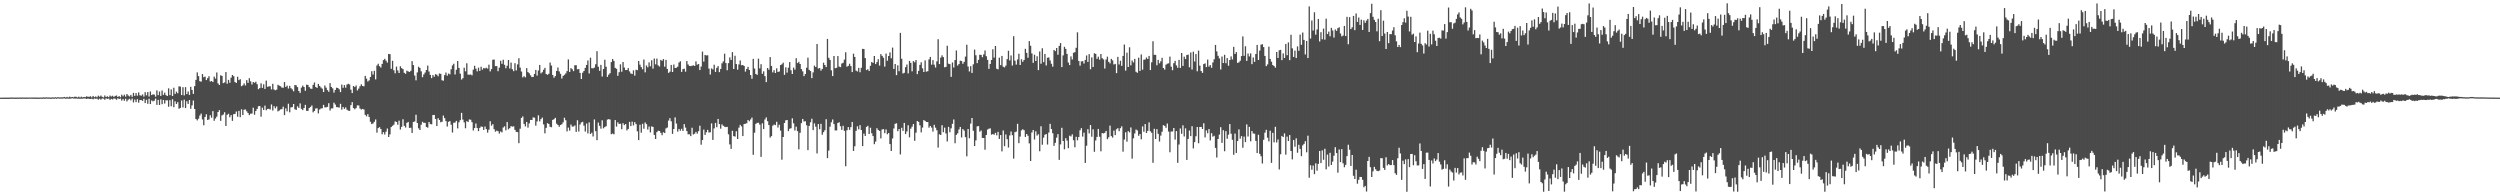 <?xml version="1.0" encoding="UTF-8"?>
<svg xmlns="http://www.w3.org/2000/svg" width="1920" height="150">
  <path d="M0 74.995h1v1.000H0zM1 74.995h1v1.000H1zM2 74.979h1v1.000H2zM3 74.977h1v1.000H3zM4 74.979h1v1.000H4zM5 74.959h1v1.000H5zM6 74.977h1v1.000H6zM7 74.970h1v1.000H7zM8 74.854h1v1.000H8zM9 74.865h1v1.000H9zM10 74.954h1v1.000H10zM11 74.906h1v1.000H11zM12 74.959h1v1.000H12zM13 74.831h1v1.000H13zM14 74.934h1v1.000H14zM15 74.872h1v1.000H15zM16 74.918h1v1.000H16zM17 74.844h1v1.000H17zM18 74.895h1v1.000H18zM19 74.913h1v1.000H19zM20 74.874h1v1.000H20zM21 74.934h1v1.000H21zM22 74.831h1v1.000H22zM23 74.886h1v1.000H23zM24 74.831h1v1.000H24zM25 74.931h1v1.000H25zM26 74.870h1v1.000H26zM27 74.920h1v1.000H27zM28 74.922h1v1.000H28zM29 74.924h1v1.000H29zM30 74.934h1v1.000H30zM31 74.835h1v1.000H31zM32 74.906h1v1.000H32zM33 74.776h1v1.000H33zM34 74.906h1v1.000H34zM35 74.721h1v1.000H35zM36 74.842h1v1.000H36zM37 74.808h1v1.000H37zM38 74.888h1v1.000H38zM39 74.920h1v1.000H39zM40 74.744h1v1.000H40zM41 74.918h1v1.000H41zM42 74.641h1v1.000H42zM43 74.920h1v1.000H43zM44 74.540h1v1.000H44zM45 74.837h1v1.000H45zM46 74.734h1v1.000H46zM47 74.776h1v1.000H47zM48 74.682h1v1.000H48zM49 74.458h1v1.108H49zM50 74.876h1v1.000H50zM51 74.382h1v1.268H51zM52 74.847h1v1.000H52zM53 74.254h1v1.501H53zM54 74.725h1v1.000H54zM55 74.460h1v1.007H55zM56 74.696h1v1.000H56zM57 74.238h1v1.504H57zM58 74.357h1v1.291H58zM59 74.796h1v1.000H59zM60 74.249h1v1.527H60zM61 74.872h1v1.000H61zM62 74.242h1v1.550H62zM63 74.769h1v1.000H63zM64 74.432h1v1.176H64zM65 74.604h1v1.000H65zM66 73.997h1v2.021H66zM67 74.290h1v1.389H67zM68 74.345h1v1.559H68zM69 73.929h1v2.067H69zM70 74.819h1v1.000H70zM71 73.686h1v2.609H71zM72 74.597h1v1.000H72zM73 74.064h1v1.826H73zM74 74.712h1v1.000H74zM75 73.471h1v3.056H75zM76 74.220h1v1.545H76zM77 73.343h1v3.211H77zM78 74.364h1v1.245H78zM79 74.792h1v1.000H79zM80 73.329h1v3.284H80zM81 74.515h1v1.000H81zM82 73.927h1v2.058H82zM83 74.654h1v1.000H83zM84 73.352h1v3.328H84zM85 74.084h1v1.840H85zM86 73.533h1v2.879H86zM87 74.464h1v1.096H87zM88 73.684h1v2.151H88zM89 73.318h1v3.342H89zM90 74.490h1v1.000H90zM91 73.785h1v2.298H91zM92 74.670h1v1.000H92zM93 72.723h1v4.548H93zM94 73.917h1v2.161H94zM95 72.709h1v4.674H95zM96 74.181h1v1.664H96zM97 72.173h1v5.711H97zM98 73.350h1v3.195H98zM99 74.082h1v1.749H99zM100 72.876h1v4.223H100zM101 74.350h1v1.298H101zM102 71.340h1v7.377H102zM103 73.608h1v2.905H103zM104 71.489h1v6.951H104zM105 73.450h1v2.724H105zM106 70.942h1v7.928H106zM107 73.162h1v3.674H107zM108 73.531h1v3.307H108zM109 72.517h1v5.008H109zM110 74.194h1v1.682H110zM111 70.821h1v8.313H111zM112 73.201h1v3.458H112zM113 70.699h1v9.006H113zM114 74.126h1v1.719H114zM115 70.255h1v9.645H115zM116 73.027h1v4.140H116zM117 72.434h1v5.365H117zM118 72.649h1v4.644H118zM119 74.254h1v1.481H119zM120 69.422h1v11.128H120zM121 73.064h1v3.612H121zM122 70.278h1v10.345H122zM123 73.686h1v2.582H123zM124 69.507h1v10.531H124zM125 72.849h1v3.875H125zM126 71.162h1v8.366H126zM127 73.087h1v3.976H127zM128 73.748h1v3.291H128zM129 67.820h1v14.133H129zM130 73.050h1v3.914H130zM131 68.642h1v12.946H131zM132 73.727h1v2.520H132zM133 67.383h1v14.930H133zM134 72.139h1v5.665H134zM135 70.399h1v9.460H135zM136 71.642h1v6.866H136zM137 66.286h1v17.230H137zM138 66.527h1v16.328H138zM139 73.009h1v4.200H139zM140 66.982h1v15.527H140zM141 73.270h1v3.264H141zM142 66.900h1v16.116H142zM143 72.231h1v5.527H143zM144 70.246h1v9.556H144zM145 72.890h1v3.930H145zM146 66.648h1v16.926H146zM147 69.083h1v11.851H147zM148 72.066h1v5.120H148zM149 66.126h1v17.571H149zM150 61.338h1v30.070H150zM151 55.584h1v36.905H151zM152 58.452h1v32.703H152zM153 62.375h1v26.342H153zM154 62.720h1v24.513H154zM155 56.861h1v34.904H155zM156 59.290h1v36.909H156zM157 58.825h1v30.963H157zM158 61.489h1v26.276H158zM159 60.068h1v32.114H159zM160 58.504h1v33.170H160zM161 62.597h1v25.912H161zM162 62.187h1v28.235H162zM163 63.020h1v22.348H163zM164 58.839h1v33.961H164zM165 60.358h1v30.652H165zM166 55.678h1v33.929H166zM167 64.062h1v21.977H167zM168 65.286h1v19.283H168zM169 57.816h1v35.007H169zM170 58.296h1v30.334H170zM171 63.865h1v24.120H171zM172 63.320h1v22.916H172zM173 55.348h1v41.409H173zM174 64.327h1v23.859H174zM175 61.345h1v26.001H175zM176 63.535h1v26.500H176zM177 59.653h1v28.759H177zM178 57.580h1v35.257H178zM179 58.504h1v29.205H179zM180 63.034h1v24.463H180zM181 63.668h1v22.007H181zM182 58.912h1v30.753H182zM183 61.537h1v23.589H183zM184 60.846h1v29.141H184zM185 66.188h1v17.796H185zM186 65.547h1v22.829H186zM187 64.041h1v20.256H187zM188 65.639h1v18.430H188zM189 61.553h1v23.948H189zM190 63.659h1v23.193H190zM191 60.072h1v28.326H191zM192 62.453h1v24.900H192zM193 64.883h1v22.318H193zM194 62.979h1v19.741H194zM195 63.615h1v24.502H195zM196 62.787h1v22.442H196zM197 64.641h1v19.027H197zM198 68.488h1v13.115H198zM199 67.644h1v13.788H199zM200 63.977h1v25.648H200zM201 67.484h1v15.202H201zM202 64.744h1v19.720H202zM203 68.310h1v12.785H203zM204 61.906h1v22.758H204zM205 66.676h1v16.990H205zM206 66.373h1v17.164H206zM207 66.273h1v17.841H207zM208 68.649h1v11.572H208zM209 64.343h1v20.531H209zM210 68.745h1v12.801H210zM211 69.333h1v13.891H211zM212 68.820h1v12.948H212zM213 65.119h1v20.425H213zM214 65.804h1v19.073H214zM215 66.268h1v17.727H215zM216 67.262h1v16.544H216zM217 67.367h1v14.541H217zM218 63.043h1v25.372H218zM219 66.747h1v16.500H219zM220 65.733h1v19.791H220zM221 68.010h1v11.675H221zM222 65.929h1v20.357H222zM223 67.738h1v14.733H223zM224 68.699h1v13.557H224zM225 70.141h1v9.707H225zM226 65.275h1v18.652H226zM227 65.559h1v18.885H227zM228 66.916h1v14.740H228zM229 69.896h1v12.950H229zM230 71.393h1v8.018H230zM231 67.264h1v16.324H231zM232 65.728h1v18.837H232zM233 66.838h1v16.166H233zM234 69.731h1v10.794H234zM235 65.030h1v20.043H235zM236 65.247h1v19.954H236zM237 66.893h1v16.081H237zM238 68.042h1v14.099H238zM239 68.266h1v12.717H239zM240 65.195h1v21.055H240zM241 63.329h1v21.925H241zM242 66.772h1v16.507H242zM243 67.541h1v15.644H243zM244 64.444h1v22.630H244zM245 66.007h1v18.107H245zM246 67.177h1v16.198H246zM247 68.099h1v15.058H247zM248 70.658h1v9.863H248zM249 65.634h1v16.871H249zM250 67.332h1v15.081H250zM251 69.221h1v12.813H251zM252 70.491h1v8.752H252zM253 63.853h1v21.039H253zM254 66.742h1v16.571H254zM255 67.836h1v15.365H255zM256 71.130h1v7.713H256zM257 69.074h1v11.211H257zM258 67.307h1v14.928H258zM259 67.577h1v14.795H259zM260 68.566h1v14.056H260zM261 70.759h1v8.958H261zM262 64.929h1v19.308H262zM263 67.431h1v14.735H263zM264 65.353h1v18.295H264zM265 67.330h1v15.175H265zM266 64.899h1v19.382H266zM267 64.302h1v20.709H267zM268 64.865h1v20.256H268zM269 68.855h1v11.865H269zM270 71.452h1v6.983H270zM271 66.028h1v16.974H271zM272 66.891h1v17.095H272zM273 65.634h1v17.363H273zM274 69.452h1v11.483H274zM275 68.026h1v12.948H275zM276 66.261h1v17.077H276zM277 64.780h1v19.370H277zM278 66.012h1v17.633H278zM279 66.323h1v17.802H279zM280 58.273h1v29.954H280zM281 60.363h1v28.983H281zM282 62.547h1v25.088H282zM283 61.723h1v28.100H283zM284 59.111h1v34.380H284zM285 54.675h1v40.599H285zM286 57.225h1v37.598H286zM287 54.385h1v39.143H287zM288 60.972h1v30.796H288zM289 50.290h1v51.604H289zM290 48.937h1v49.416H290zM291 50.819h1v46.813H291zM292 51.892h1v47.168H292zM293 49.109h1v54.016H293zM294 46.179h1v55.318H294zM295 45.142h1v58.182H295zM296 46.598h1v54.531H296zM297 48.074h1v50.654H297zM298 41.428h1v63.780H298zM299 41.631h1v61.597H299zM300 52.840h1v44.730H300zM301 46.690h1v49.901H301zM302 53.963h1v41.776H302zM303 56.319h1v36.916H303zM304 51.164h1v42.540H304zM305 54.112h1v41.698H305zM306 56.046h1v36.644H306zM307 50.869h1v48.619H307zM308 52.341h1v45.117H308zM309 53.114h1v38.486H309zM310 55.895h1v40.757H310zM311 56.703h1v41.263H311zM312 54.270h1v40.089H312zM313 54.824h1v38.839H313zM314 55.289h1v42.945H314zM315 54.357h1v43.744H315zM316 46.941h1v55.147H316zM317 49.967h1v43.671H317zM318 58.022h1v35.246H318zM319 61.720h1v26.376H319zM320 55.614h1v38.862H320zM321 51.251h1v47.301H321zM322 52.155h1v47.672H322zM323 54.803h1v41.000H323zM324 59.264h1v34.266H324zM325 57.179h1v37.193H325zM326 55.714h1v38.610H326zM327 53.739h1v43.797H327zM328 50.388h1v47.665H328zM329 54.911h1v38.782H329zM330 57.516h1v37.763H330zM331 59.997h1v35.493H331zM332 57.669h1v30.702H332zM333 58.939h1v29.317H333zM334 56.927h1v34.401H334zM335 57.399h1v39.443H335zM336 58.573h1v32.183H336zM337 56.415h1v35.767H337zM338 56.728h1v37.152H338zM339 61.626h1v31.876H339zM340 61.947h1v26.793H340zM341 57.687h1v33.053H341zM342 55.680h1v37.354H342zM343 58.134h1v39.034H343zM344 56.497h1v37.095H344zM345 57.111h1v35.863H345zM346 53.183h1v42.593H346zM347 50.208h1v51.579H347zM348 48.940h1v45.376H348zM349 57.170h1v36.948H349zM350 53.535h1v39.294H350zM351 46.838h1v51.785H351zM352 52.164h1v41.769H352zM353 56.575h1v35.708H353zM354 61.102h1v25.566H354zM355 60.068h1v31.799H355zM356 51.970h1v42.050H356zM357 54.767h1v43.751H357zM358 48.573h1v44.458H358zM359 57.307h1v36.424H359zM360 57.385h1v34.376H360zM361 57.166h1v34.785H361zM362 57.880h1v35.950H362zM363 53.490h1v46.694H363zM364 50.519h1v47.829H364zM365 52.760h1v42.133H365zM366 54.813h1v43.552H366zM367 51.979h1v48.720H367zM368 54.483h1v43.794H368zM369 51.265h1v45.854H369zM370 53.501h1v43.932H370zM371 52.190h1v47.587H371zM372 52.588h1v44.609H372zM373 51.945h1v47.230H373zM374 52.679h1v49.180H374zM375 49.670h1v49.933H375zM376 54.836h1v38.310H376zM377 53.059h1v43.451H377zM378 45.854h1v49.484H378zM379 45.712h1v53.469H379zM380 50.812h1v50.308H380zM381 50.768h1v49.596H381zM382 54.659h1v46.097H382zM383 51.915h1v50.633H383zM384 46.644h1v54.302H384zM385 48.999h1v52.673H385zM386 45.886h1v52.075H386zM387 49.782h1v47.239H387zM388 52.405h1v47.676H388zM389 50.482h1v43.261H389zM390 46.062h1v53.275H390zM391 52.645h1v45.749H391zM392 48.061h1v48.786H392zM393 53.185h1v44.099H393zM394 54.623h1v42.421H394zM395 48.518h1v51.196H395zM396 54.057h1v47.218H396zM397 49.466h1v51.997H397zM398 44.735h1v65.234H398zM399 51.904h1v46.983H399zM400 54.925h1v35.648H400zM401 59.464h1v29.970H401zM402 58.518h1v36.653H402zM403 59.395h1v37.681H403zM404 52.313h1v41.318H404zM405 55.346h1v42.641H405zM406 56.266h1v38.528H406zM407 57.864h1v34.229H407zM408 59.200h1v32.936H408zM409 59.058h1v31.096H409zM410 56.788h1v33.561H410zM411 53.696h1v42.796H411zM412 58.074h1v35.236H412zM413 54.195h1v34.383H413zM414 49.885h1v43.343H414zM415 56.367h1v35.133H415zM416 55.442h1v34.893H416zM417 53.627h1v41.929H417zM418 52.135h1v50.260H418zM419 56.818h1v41.375H419zM420 57.452h1v37.125H420zM421 56.621h1v38.599H421zM422 48.015h1v49.386H422zM423 50.338h1v47.420H423zM424 57.607h1v34.513H424zM425 59.713h1v31.853H425zM426 58.424h1v32.101H426zM427 54.488h1v40.508H427zM428 51.853h1v44.165H428zM429 54.831h1v42.551H429zM430 56.671h1v39.308H430zM431 60.326h1v35.110H431zM432 58.331h1v35.632H432zM433 57.449h1v32.968H433zM434 56.387h1v35.978H434zM435 54.646h1v46.282H435zM436 45.605h1v52.398H436zM437 55.250h1v45.062H437zM438 52.350h1v43.307H438zM439 53.174h1v44.060H439zM440 54.634h1v42.496H440zM441 50.139h1v46.209H441zM442 50.075h1v51.224H442zM443 53.226h1v39.141H443zM444 53.023h1v48.008H444zM445 55.996h1v39.629H445zM446 60.667h1v33.376H446zM447 55.831h1v37.706H447zM448 54.478h1v42.057H448zM449 52.128h1v48.896H449zM450 49.880h1v44.982H450zM451 46.440h1v56.028H451zM452 56.431h1v37.580H452zM453 44.293h1v58.624H453zM454 52.402h1v49.503H454zM455 52.455h1v52.343H455zM456 51.920h1v39.839H456zM457 49.361h1v51.395H457zM458 39.299h1v68.381H458zM459 51.274h1v42.867H459zM460 54.398h1v42.210H460zM461 49.809h1v49.026H461zM462 58.786h1v33.641H462zM463 52.970h1v45.564H463zM464 45.870h1v51.725H464zM465 51.251h1v45.728H465zM466 59.052h1v32.794H466zM467 57.353h1v34.122H467zM468 56.227h1v35.589H468zM469 47.660h1v55.385H469zM470 45.296h1v57.280H470zM471 46.797h1v56.383H471zM472 52.114h1v40.096H472zM473 52.851h1v44.378H473zM474 58.212h1v35.754H474zM475 55.458h1v39.727H475zM476 49.420h1v45.618H476zM477 55.115h1v44.117H477zM478 47.621h1v47.019H478zM479 51.851h1v44.266H479zM480 53.803h1v41.428H480zM481 53.776h1v46.383H481zM482 52.297h1v46.701H482zM483 54.810h1v38.793H483zM484 56.351h1v40.482H484zM485 56.834h1v36.600H485zM486 54.030h1v42.311H486zM487 58.067h1v35.754H487zM488 53.538h1v41.776H488zM489 53.938h1v46.948H489zM490 46.864h1v60.764H490zM491 49.665h1v46.113H491zM492 51.583h1v50.290H492zM493 53.183h1v41.883H493zM494 45.721h1v53.172H494zM495 55.575h1v38.473H495zM496 50.262h1v45.076H496zM497 51.730h1v47.736H497zM498 47.932h1v49.249H498zM499 50.912h1v50.780H499zM500 46.268h1v50.821H500zM501 52.661h1v44.829H501zM502 44.955h1v58.672H502zM503 49.384h1v57.353H503zM504 44.994h1v56.470H504zM505 50.242h1v50.148H505zM506 51.114h1v49.473H506zM507 45.957h1v56.097H507zM508 46.701h1v57.133H508zM509 45.387h1v56.218H509zM510 51.224h1v50.995H510zM511 45.959h1v52.645H511zM512 52.924h1v44.998H512zM513 55.939h1v36.676H513zM514 55.037h1v35.715H514zM515 49.880h1v43.288H515zM516 55.273h1v47.546H516zM517 49.539h1v49.541H517zM518 52.233h1v37.944H518zM519 52.027h1v42.920H519zM520 51.178h1v49.887H520zM521 48.015h1v50.988H521zM522 47.072h1v53.345H522zM523 55.183h1v43.753H523zM524 53.069h1v47.502H524zM525 52.785h1v42.542H525zM526 55.030h1v42.970H526zM527 46.898h1v53.764H527zM528 49.528h1v53.645H528zM529 50.624h1v52.501H529zM530 50.793h1v53.746H530zM531 50.471h1v47.628H531zM532 50.153h1v53.114H532zM533 50.656h1v52.036H533zM534 47.170h1v54.135H534zM535 49.642h1v53.002H535zM536 49.164h1v51.606H536zM537 53.826h1v42.723H537zM538 51.093h1v60.038H538zM539 39.640h1v67.955H539zM540 47.326h1v52.203H540zM541 42.213h1v61.423H541zM542 42.599h1v58.990H542zM543 42.446h1v57.294H543zM544 52.668h1v49.107H544zM545 57.250h1v44.309H545zM546 52.533h1v42.231H546zM547 53.318h1v54.128H547zM548 49.741h1v48.869H548zM549 55.245h1v39.175H549zM550 52.139h1v45.566H550zM551 50.777h1v40.540H551zM552 55.387h1v39.880H552zM553 52.917h1v45.875H553zM554 48.626h1v46.893H554zM555 47.161h1v49.466H555zM556 41.222h1v56.113H556zM557 48.431h1v49.200H557zM558 53.989h1v43.460H558zM559 48.486h1v54.675H559zM560 44.076h1v66.827H560zM561 46.076h1v68.255H561zM562 40.061h1v60.406H562zM563 52.991h1v51.574H563zM564 42.794h1v62.103H564zM565 49.212h1v51.613H565zM566 53.499h1v53.252H566zM567 49.498h1v48.562H567zM568 46.431h1v49.448H568zM569 50.121h1v46.960H569zM570 49.921h1v54.597H570zM571 50.711h1v44.591H571zM572 54.973h1v40.068H572zM573 52.959h1v41.673H573zM574 51.373h1v40.778H574zM575 53.755h1v39.368H575zM576 57.669h1v34.055H576zM577 60.461h1v29.869H577zM578 45.197h1v73.702H578zM579 52.654h1v49.308H579zM580 56.792h1v38.317H580zM581 57.479h1v36.875H581zM582 45.039h1v49.223H582zM583 52.510h1v43.195H583zM584 49.283h1v71.201H584zM585 56.689h1v38.008H585zM586 54.778h1v44.350H586zM587 58.450h1v33.316H587zM588 63.075h1v27.079H588zM589 52.206h1v40.876H589zM590 53.561h1v42.508H590zM591 43.845h1v61.851H591zM592 50.640h1v53.915H592zM593 55.593h1v40.963H593zM594 53.895h1v41.723H594zM595 56.058h1v40.052H595zM596 52.485h1v41.052H596zM597 55.238h1v42.693H597zM598 54.902h1v40.881H598zM599 49.992h1v50.313H599zM600 49.361h1v73.265H600zM601 48.104h1v57.113H601zM602 57.449h1v37.031H602zM603 51.695h1v40.714H603zM604 55.746h1v36.408H604zM605 51.947h1v48.754H605zM606 47.646h1v51.263H606zM607 53.986h1v44.488H607zM608 56.829h1v34.032H608zM609 51.920h1v42.778H609zM610 53.490h1v46.708H610zM611 44.678h1v52.597H611zM612 48.459h1v52.261H612zM613 47.440h1v67.227H613zM614 49.146h1v52.835H614zM615 53.027h1v41.556H615zM616 54.765h1v36.555H616zM617 58.466h1v34.834H617zM618 56.845h1v36.308H618zM619 52.036h1v44.188H619zM620 44.314h1v70.976H620zM621 53.682h1v43.060H621zM622 54.559h1v39.347H622zM623 59.988h1v31.224H623zM624 55.607h1v44.348H624zM625 50.363h1v44.408H625zM626 51.446h1v45.811H626zM627 33.781h1v84.066H627zM628 52.627h1v42.661H628zM629 52.247h1v47.026H629zM630 54.218h1v40.883H630zM631 52.938h1v50.569H631zM632 48.127h1v53.394H632zM633 49.910h1v50.132H633zM634 51.505h1v40.059H634zM635 29.913h1v91.521H635zM636 44.382h1v71.274H636zM637 46.024h1v51.251H637zM638 54.016h1v39.867H638zM639 58.418h1v33.337H639zM640 43.005h1v52.302H640zM641 52.354h1v47.845H641zM642 52.048h1v48.083H642zM643 43.066h1v51.389H643zM644 51.162h1v42.748H644zM645 51.535h1v45.463H645zM646 48.795h1v50.928H646zM647 48.212h1v48.386H647zM648 45.756h1v54.728H648zM649 40.134h1v87.572H649zM650 51.201h1v48.843H650zM651 50.565h1v47.019H651zM652 48.960h1v50.727H652zM653 50.759h1v46.857H653zM654 55.330h1v38.345H654zM655 41.203h1v74.730H655zM656 43.742h1v68.594H656zM657 54.202h1v46.264H657zM658 54.872h1v42.149H658zM659 52.126h1v47.184H659zM660 55.499h1v40.599H660zM661 52.059h1v47.768H661zM662 37.470h1v74.778H662zM663 37.683h1v64.931H663zM664 44.591h1v59.859H664zM665 53.801h1v43.696H665zM666 53.135h1v43.456H666zM667 54.545h1v48.356H667zM668 50.526h1v47.562H668zM669 47.603h1v54.737H669zM670 48.262h1v56.257H670zM671 43.011h1v67.722H671zM672 49.191h1v59.580H672zM673 47.740h1v50.789H673zM674 45.479h1v54.380H674zM675 50.379h1v50.171H675zM676 41.574h1v64.700H676zM677 42.911h1v56.541H677zM678 44.339h1v54.822H678zM679 51.141h1v51.139H679zM680 41.167h1v58.266H680zM681 46.644h1v56.461H681zM682 43.016h1v59.116H682zM683 40.233h1v70.395H683zM684 44.735h1v71.210H684zM685 36.573h1v69.791H685zM686 52.956h1v45.694H686zM687 49.173h1v45.886H687zM688 57.724h1v36.967H688zM689 50.187h1v50.597H689zM690 54.664h1v44.428H690zM691 25.220h1v93.425H691zM692 45.090h1v53.064H692zM693 56.442h1v44.048H693zM694 55.904h1v38.528H694zM695 51.627h1v51.315H695zM696 49.583h1v51.398H696zM697 56.360h1v39.857H697zM698 46.740h1v58.717H698zM699 48.262h1v50.578H699zM700 54.783h1v42.492H700zM701 46.882h1v48.409H701zM702 47.878h1v60.239H702zM703 46.143h1v55.728H703zM704 56.939h1v35.996H704zM705 54.417h1v39.173H705zM706 49.816h1v46.456H706zM707 47.825h1v53.860H707zM708 52.476h1v45.547H708zM709 55.309h1v36.942H709zM710 46.381h1v46.454H710zM711 55.030h1v38.647H711zM712 54.662h1v39.066H712zM713 45.598h1v52.464H713zM714 43.742h1v52.982H714zM715 49.677h1v48.310H715zM716 46.204h1v54.856H716zM717 49.654h1v46.184H717zM718 51.890h1v46.170H718zM719 47.154h1v52.904H719zM720 30.087h1v83.249H720zM721 49.182h1v53.968H721zM722 44.222h1v59.436H722zM723 42.503h1v53.671H723zM724 43.872h1v57.639H724zM725 51.652h1v46.351H725zM726 51.375h1v51.151H726zM727 35.099h1v73.551H727zM728 48.875h1v48.573H728zM729 49.239h1v52.322H729zM730 59.010h1v39.565H730zM731 47.980h1v47.127H731zM732 51.853h1v39.910H732zM733 46.122h1v63.911H733zM734 38.734h1v64.849H734zM735 50.338h1v52.052H735zM736 49.223h1v50.226H736zM737 46.591h1v50.896H737zM738 46.921h1v58.660H738zM739 49.022h1v50.105H739zM740 47.520h1v52.789H740zM741 43.446h1v61.858H741zM742 34.355h1v85.716H742zM743 51.086h1v48.008H743zM744 54.870h1v51.297H744zM745 50.793h1v44.119H745zM746 56.010h1v34.602H746zM747 49.432h1v50.949H747zM748 38.118h1v74.041H748zM749 42.428h1v65.380H749zM750 48.479h1v48.573H750zM751 45.989h1v50.830H751zM752 42.039h1v59.106H752zM753 42.183h1v58.047H753zM754 43.913h1v62.016H754zM755 41.773h1v64.194H755zM756 38.773h1v76.213H756zM757 43.181h1v60.514H757zM758 45.996h1v53.478H758zM759 52.879h1v45.994H759zM760 49.093h1v49.480H760zM761 46.104h1v57.335H761zM762 37.811h1v65.094H762zM763 44.243h1v59.258H763zM764 35.346h1v66.689H764zM765 52.789h1v51.128H765zM766 53.259h1v48.008H766zM767 44.296h1v62.430H767zM768 50.034h1v53.698H768zM769 42.954h1v73.320H769zM770 51.235h1v48.983H770zM771 51.764h1v60.539H771zM772 50.384h1v52.885H772zM773 45.399h1v61.517H773zM774 38.947h1v74.355H774zM775 46.433h1v57.628H775zM776 42.593h1v58.413H776zM777 50.313h1v53.542H777zM778 27.809h1v93.974H778zM779 46.596h1v54.934H779zM780 49.624h1v51.460H780zM781 45.694h1v49.374H781zM782 41.261h1v68.738H782zM783 49.910h1v54.977H783zM784 45.538h1v54.602H784zM785 47.470h1v51.821H785zM786 46.044h1v53.959H786zM787 37.500h1v67.671H787zM788 40.585h1v62.338H788zM789 44.337h1v59.935H789zM790 31.567h1v78.577H790zM791 35.140h1v88.522H791zM792 41.077h1v60.638H792zM793 48.301h1v51.553H793zM794 42.055h1v65.112H794zM795 46.843h1v54.028H795zM796 43.199h1v60.917H796zM797 53.876h1v49.221H797zM798 39.505h1v76.687H798zM799 48.923h1v48.067H799zM800 37.079h1v74.071H800zM801 47.694h1v58.038H801zM802 41.441h1v62.086H802zM803 50.269h1v52.643H803zM804 44.339h1v66.646H804zM805 44.067h1v57.699H805zM806 46.456h1v48.695H806zM807 48.965h1v50.166H807zM808 51.196h1v51.146H808zM809 38.347h1v73.654H809zM810 39.251h1v70.397H810zM811 36.857h1v68.884H811zM812 42.030h1v60.963H812zM813 35.259h1v87.540H813zM814 33.076h1v77.811H814zM815 51.487h1v46.680H815zM816 42.563h1v65.717H816zM817 35.934h1v78.731H817zM818 37.553h1v68.562H818zM819 41.441h1v66.515H819zM820 48.013h1v65.808H820zM821 49.949h1v54.263H821zM822 43.309h1v61.514H822zM823 45.692h1v57.495H823zM824 40.491h1v67.245H824zM825 40.070h1v73.054H825zM826 36.708h1v68.358H826zM827 24.822h1v82.954H827zM828 46.854h1v58.420H828zM829 50.418h1v49.633H829zM830 47.134h1v51.249H830zM831 46.967h1v57.960H831zM832 48.809h1v53.066H832zM833 46.005h1v79.113H833zM834 42.616h1v69.331H834zM835 47.571h1v51.652H835zM836 41.549h1v60.892H836zM837 53.206h1v42.870H837zM838 44.071h1v60.949H838zM839 51.462h1v47.868H839zM840 40.885h1v75.694H840zM841 41.354h1v66.518H841zM842 45.200h1v59.944H842zM843 43.533h1v55.472H843zM844 45.808h1v59.214H844zM845 41.467h1v74.764H845zM846 44.712h1v57.507H846zM847 45.614h1v56.902H847zM848 52.634h1v49.335H848zM849 45.726h1v54.806H849zM850 43.506h1v63.393H850zM851 47.484h1v57.969H851zM852 48.685h1v47.775H852zM853 45.232h1v59.340H853zM854 46.337h1v59.361H854zM855 49.487h1v50.805H855zM856 49.070h1v54.723H856zM857 56.184h1v43.112H857zM858 43.659h1v54.751H858zM859 49.509h1v51.247H859zM860 46.642h1v51.819H860zM861 50.599h1v46.426H861zM862 42.954h1v73.503H862zM863 34.220h1v72.924H863zM864 54.243h1v47.392H864zM865 40.425h1v68.399H865zM866 51.473h1v49.262H866zM867 36.275h1v65.408H867zM868 50.196h1v47.701H868zM869 46.463h1v75.405H869zM870 47.962h1v58.271H870zM871 45.209h1v57.285H871zM872 55.142h1v44.314H872zM873 55.893h1v44.325H873zM874 44.309h1v59.995H874zM875 54.474h1v48.452H875zM876 41.849h1v65.126H876zM877 53.517h1v43.575H877zM878 45.877h1v55.332H878zM879 45.676h1v49.585H879zM880 44.108h1v58.042H880zM881 45.335h1v55.167H881zM882 42.945h1v51.048H882zM883 53.790h1v47.026H883zM884 47.857h1v54.078H884zM885 31.675h1v93.365H885zM886 42.105h1v56.831H886zM887 42.121h1v64.620H887zM888 50.148h1v49.004H888zM889 45.955h1v56.868H889zM890 48.615h1v60.072H890zM891 47.099h1v57.028H891zM892 44.394h1v56.797H892zM893 52.242h1v43.888H893zM894 53.455h1v43.204H894zM895 49.688h1v48.447H895zM896 48.921h1v45.975H896zM897 48.631h1v52.425H897zM898 43.476h1v73.448H898zM899 51.196h1v49.821H899zM900 53.922h1v47.065H900zM901 48.553h1v49.745H901zM902 46.763h1v60.434H902zM903 50.249h1v50.427H903zM904 52.068h1v72.965H904zM905 45.973h1v65.032H905zM906 52.183h1v46.488H906zM907 40.691h1v62.052H907zM908 50.629h1v45.628H908zM909 43.508h1v61.311H909zM910 45.344h1v53.194H910zM911 42.290h1v80.562H911zM912 41.913h1v64.780H912zM913 51.649h1v48.603H913zM914 40.297h1v64.270H914zM915 53.416h1v43.526H915zM916 39.700h1v74.293H916zM917 47.202h1v61.967H917zM918 41.535h1v63.094H918zM919 54.733h1v42.783H919zM920 38.841h1v71.187H920zM921 50.411h1v47.120H921zM922 54.588h1v42.874H922zM923 55.955h1v43.101H923zM924 49.194h1v45.495H924zM925 48.679h1v56.843H925zM926 51.530h1v48.592H926zM927 45.779h1v56.561H927zM928 51.128h1v48.013H928zM929 49.974h1v57.829H929zM930 52.009h1v50.308H930zM931 47.985h1v56.978H931zM932 45.502h1v58.768H932zM933 34.511h1v79.076H933zM934 39.484h1v81.498H934zM935 42.835h1v63.929H935zM936 44.838h1v58.521H936zM937 53.373h1v44.316H937zM938 43.414h1v66.328H938zM939 48.370h1v51.636H939zM940 42.089h1v74.073H940zM941 48.557h1v52.148H941zM942 44.570h1v61.963H942zM943 50.459h1v52.972H943zM944 46.097h1v49.168H944zM945 43.325h1v59.395H945zM946 45.644h1v61.741H946zM947 36.005h1v82.869H947zM948 41.457h1v61.132H948zM949 39.970h1v77.509H949zM950 48.278h1v60.052H950zM951 47.875h1v51.480H951zM952 46.653h1v59.846H952zM953 43.048h1v61.501H953zM954 27.951h1v85.499H954zM955 42.833h1v62.059H955zM956 35.550h1v73.551H956zM957 46.726h1v48.802H957zM958 41.093h1v63.783H958zM959 43.302h1v54.153H959zM960 41.016h1v67.527H960zM961 49.269h1v51.377H961zM962 44.110h1v58.415H962zM963 47.523h1v55.202H963zM964 41.496h1v66.747H964zM965 34.527h1v83.031H965zM966 46.069h1v57.456H966zM967 38.837h1v79.351H967zM968 34.291h1v85.732H968zM969 33.964h1v91.617H969zM970 36.127h1v71.230H970zM971 42.947h1v58.926H971zM972 50.814h1v48.891H972zM973 49.482h1v56.282H973zM974 35.859h1v72.725H974zM975 45.264h1v55.133H975zM976 47.351h1v77.747H976zM977 49.917h1v52.142H977zM978 50.729h1v58.635H978zM979 51.961h1v45.419H979zM980 39.935h1v69.477H980zM981 44.474h1v62.654H981zM982 38.612h1v91.528H982zM983 38.280h1v80.182H983zM984 46.186h1v58.205H984zM985 40.997h1v64.261H985zM986 44.568h1v57.882H986zM987 33.733h1v85.069H987zM988 42.368h1v62.517H988zM989 32.547h1v75.783H989zM990 46.168h1v57.543H990zM991 26.672h1v89.301H991zM992 37.129h1v85.288H992zM993 43.712h1v63.837H993zM994 38.873h1v73.803H994zM995 44.618h1v61.613H995zM996 35.609h1v81.676H996zM997 39.036h1v72.146H997zM998 26.550h1v87.762H998zM999 34.387h1v85.563H999zM1000 24.982h1v86.662H1000zM1001 30.654h1v79.832H1001zM1002 41.840h1v66.609H1002zM1003 31.414h1v85.595H1003zM1004 44.570h1v59.631H1004zM1005 4.898h1v131.582H1005zM1006 29.592h1v97.316H1006zM1007 15.720h1v114.619H1007zM1008 23.460h1v103.688H1008zM1009 9.437h1v124.278H1009zM1010 26.610h1v98.845H1010zM1011 22.627h1v108.453H1011zM1012 14.552h1v111.287H1012zM1013 31.849h1v84.112H1013zM1014 24.751h1v100.481H1014zM1015 30.160h1v85.336H1015zM1016 21.943h1v100.786H1016zM1017 30.450h1v83.844H1017zM1018 14.326h1v115.709H1018zM1019 26.170h1v92.541H1019zM1020 24.257h1v103.665H1020zM1021 27.862h1v89.470H1021zM1022 21.396h1v105.322H1022zM1023 23.419h1v100.713H1023zM1024 28.812h1v90.784H1024zM1025 22.620h1v90.438H1025zM1026 23.726h1v93.837H1026zM1027 21.680h1v110.937H1027zM1028 20.922h1v93.855H1028zM1029 25.676h1v98.863H1029zM1030 27.910h1v86.618H1030zM1031 27.283h1v98.177H1031zM1032 19.910h1v108.570H1032zM1033 27.692h1v98.950H1033zM1034 12.904h1v107.002H1034zM1035 33.984h1v77.172H1035zM1036 13.161h1v101.841H1036zM1037 22.327h1v105.128H1037zM1038 20.977h1v98.051H1038zM1039 12.261h1v122.742H1039zM1040 23.117h1v114.370H1040zM1041 10.320h1v120.012H1041zM1042 16.821h1v124.239H1042zM1043 13.490h1v124.578H1043zM1044 19.148h1v116.746H1044zM1045 15.088h1v120.870H1045zM1046 22.996h1v115.075H1046zM1047 15.619h1v128.226H1047zM1048 17.539h1v125.233H1048zM1049 15.804h1v131.287H1049zM1050 14.520h1v109.124H1050zM1051 24.504h1v95.975H1051zM1052 10.073h1v118.320H1052zM1053 2.863h1v133.088H1053zM1054 12.888h1v118.705H1054zM1055 15.191h1v112.958H1055zM1056 16.917h1v113.102H1056zM1057 24.062h1v107.165H1057zM1058 14.408h1v117.036H1058zM1059 31.664h1v99.289H1059zM1060 7.858h1v113.592H1060zM1061 27.640h1v93.890H1061zM1062 15.862h1v113.045H1062zM1063 25.747h1v104.761H1063zM1064 37.651h1v83.134H1064zM1065 24.559h1v102.484H1065zM1066 33.115h1v92.873H1066zM1067 26.186h1v100.614H1067zM1068 26.271h1v100.516H1068zM1069 23.460h1v99.472H1069zM1070 20.881h1v105.949H1070zM1071 27.100h1v105.981H1071zM1072 31.757h1v102.539H1072zM1073 36.079h1v85.478H1073zM1074 34.522h1v78.941H1074zM1075 36.182h1v81.667H1075zM1076 19.189h1v118.952H1076zM1077 17.027h1v106.364H1077zM1078 14.008h1v112.051H1078zM1079 17.352h1v105.059H1079zM1080 8.251h1v139.027H1080zM1081 12.735h1v109.490H1081zM1082 24.145h1v104.203H1082zM1083 12.895h1v105.373H1083zM1084 26.635h1v91.589H1084zM1085 25.882h1v101.051H1085zM1086 32.256h1v86.938H1086zM1087 27.944h1v95.883H1087zM1088 40.079h1v86.996H1088zM1089 33.440h1v93.604H1089zM1090 25.014h1v85.146H1090zM1091 33.620h1v82.272H1091zM1092 34.882h1v94.860H1092zM1093 41.114h1v84.945H1093zM1094 33.158h1v104.279H1094zM1095 34.186h1v83.084H1095zM1096 23.550h1v93.668H1096zM1097 35.742h1v87.064H1097zM1098 25.957h1v117.258H1098zM1099 34.117h1v89.108H1099zM1100 23.504h1v102.040H1100zM1101 26.317h1v95.400H1101zM1102 31.290h1v92.482H1102zM1103 35.349h1v87.197H1103zM1104 29.130h1v88.410H1104zM1105 28.981h1v95.201H1105zM1106 29.654h1v96.645H1106zM1107 23.309h1v106.952H1107zM1108 23.502h1v106.197H1108zM1109 18.498h1v104.562H1109zM1110 29.659h1v99.886H1110zM1111 24.676h1v101.534H1111zM1112 5.770h1v137.526H1112zM1113 17.093h1v113.168H1113zM1114 17.059h1v114.677H1114zM1115 22.053h1v110.500H1115zM1116 18.020h1v120.609H1116zM1117 17.420h1v111.509H1117zM1118 14.481h1v118.085H1118zM1119 11.057h1v118.005H1119zM1120 9.501h1v124.471H1120zM1121 13.435h1v119.170H1121zM1122 14.438h1v117.952H1122zM1123 18.716h1v116.064H1123zM1124 17.260h1v104.327H1124zM1125 5.617h1v132.495H1125zM1126 16.866h1v104.608H1126zM1127 23.410h1v98.046H1127zM1128 21.126h1v96.078H1128zM1129 6.752h1v112.836H1129zM1130 8.022h1v118.334H1130zM1131 26.390h1v98.204H1131zM1132 23.149h1v101.564H1132zM1133 29.329h1v97.012H1133zM1134 29.150h1v91.148H1134zM1135 29.256h1v92.722H1135zM1136 26.484h1v97.272H1136zM1137 41.714h1v74.048H1137zM1138 31.194h1v81.844H1138zM1139 32.563h1v83.249H1139zM1140 34.989h1v94.375H1140zM1141 36.889h1v79.603H1141zM1142 29.835h1v84.013H1142zM1143 37.532h1v76.080H1143zM1144 48.422h1v62.746H1144zM1145 38.253h1v75.101H1145zM1146 44.875h1v61.510H1146zM1147 16.676h1v117.375H1147zM1148 21.039h1v100.342H1148zM1149 24.573h1v93.537H1149zM1150 24.788h1v88.767H1150zM1151 26.633h1v90.653H1151zM1152 25.598h1v93.617H1152zM1153 29.503h1v85.451H1153zM1154 22.142h1v100.195H1154zM1155 29.631h1v92.308H1155zM1156 35.319h1v82.148H1156zM1157 32.323h1v89.559H1157zM1158 24.284h1v93.903H1158zM1159 25.539h1v97.465H1159zM1160 23.822h1v96.467H1160zM1161 22.350h1v114.272H1161zM1162 22.121h1v96.572H1162zM1163 19.844h1v109.328H1163zM1164 31.366h1v86.327H1164zM1165 21.261h1v100.493H1165zM1166 34.957h1v81.926H1166zM1167 20.048h1v105.357H1167zM1168 27.228h1v99.113H1168zM1169 23.447h1v97.611H1169zM1170 26.981h1v101.115H1170zM1171 25.536h1v106.256H1171zM1172 17.683h1v110.841H1172zM1173 34.179h1v83.773H1173zM1174 23.369h1v117.490H1174zM1175 21.357h1v100.362H1175zM1176 15.665h1v102.818H1176zM1177 20.512h1v100.237H1177zM1178 14.859h1v104.725H1178zM1179 22.485h1v96.224H1179zM1180 21.025h1v94.981H1180zM1181 13.037h1v111.289H1181zM1182 18.256h1v111.768H1182zM1183 16.976h1v122.797H1183zM1184 6.557h1v134.191H1184zM1185 9.256h1v137.981H1185zM1186 14.017h1v123.800H1186zM1187 9.590h1v122.262H1187zM1188 17.152h1v116.908H1188zM1189 23.451h1v123.253H1189zM1190 15.912h1v121.131H1190zM1191 15.285h1v126.338H1191zM1192 9.858h1v123.937H1192zM1193 17.113h1v113.203H1193zM1194 10.343h1v126.144H1194zM1195 15.676h1v110.520H1195zM1196 5.072h1v132.500H1196zM1197 21.952h1v108.636H1197zM1198 21.071h1v114.809H1198zM1199 18.125h1v111.243H1199zM1200 21.050h1v118.389H1200zM1201 18.416h1v128.776H1201zM1202 11.632h1v129.884H1202zM1203 9.972h1v130.447H1203zM1204 19.164h1v109.151H1204zM1205 9.405h1v127.373H1205zM1206 33.669h1v98.467H1206zM1207 19.238h1v110.616H1207zM1208 24.607h1v108.588H1208zM1209 18.185h1v109.229H1209zM1210 28.862h1v97.588H1210zM1211 24.948h1v99.003H1211zM1212 22.167h1v115.972H1212zM1213 22.117h1v95.327H1213zM1214 18.601h1v114.835H1214zM1215 18.281h1v108.083H1215zM1216 18.624h1v109.472H1216zM1217 28.301h1v100.440H1217zM1218 17.377h1v108.055H1218zM1219 11.755h1v124.679H1219zM1220 2.653h1v121.227H1220zM1221 13.062h1v121.056H1221zM1222 24.506h1v108.190H1222zM1223 5.775h1v119.909H1223zM1224 26.880h1v85.458H1224zM1225 28.310h1v98.975H1225zM1226 21.151h1v94.276H1226zM1227 26.255h1v102.818H1227zM1228 33.403h1v83.102H1228zM1229 23.101h1v106.011H1229zM1230 26.669h1v97.524H1230zM1231 20.004h1v110.355H1231zM1232 21.215h1v97.890H1232zM1233 26.315h1v89.577H1233zM1234 31.803h1v89.488H1234zM1235 34.055h1v86.341H1235zM1236 15.214h1v114.239H1236zM1237 28.908h1v101.374H1237zM1238 27.431h1v119.520H1238zM1239 23.939h1v117.036H1239zM1240 19.375h1v113.663H1240zM1241 25.042h1v94.178H1241zM1242 23.671h1v96.540H1242zM1243 22.662h1v98.254H1243zM1244 32.046h1v86.401H1244zM1245 25.923h1v97.870H1245zM1246 36.697h1v78.273H1246zM1247 26.983h1v92.592H1247zM1248 26.026h1v92.271H1248zM1249 14.545h1v104.217H1249zM1250 10.705h1v111.031H1250zM1251 28.276h1v83.734H1251zM1252 19.936h1v106.627H1252zM1253 29.876h1v95.425H1253zM1254 5.354h1v141.554H1254zM1255 13.939h1v131.378H1255zM1256 12.424h1v132.786H1256zM1257 15.610h1v128.291H1257zM1258 10.876h1v134.397H1258zM1259 18.409h1v123.763H1259zM1260 14.754h1v127.592H1260zM1261 12.811h1v120.399H1261zM1262 21.085h1v110.884H1262zM1263 14.756h1v124.816H1263zM1264 13.724h1v111.088H1264zM1265 14.406h1v120.486H1265zM1266 17.452h1v117.210H1266zM1267 8.153h1v134.299H1267zM1268 16.530h1v112.905H1268zM1269 26.642h1v112.397H1269zM1270 13.401h1v130.062H1270zM1271 19.405h1v120.829H1271zM1272 19.315h1v115.134H1272zM1273 13.998h1v111.353H1273zM1274 11.760h1v117.183H1274zM1275 28.260h1v100.259H1275zM1276 19.885h1v115.762H1276zM1277 23.385h1v102.631H1277zM1278 13.632h1v110.575H1278zM1279 27.827h1v97.012H1279zM1280 12.167h1v110.843H1280zM1281 16.926h1v119.133H1281zM1282 30.073h1v92.885H1282zM1283 16.951h1v110.349H1283zM1284 15.234h1v111.291H1284zM1285 21.135h1v110.868H1285zM1286 34.426h1v84.126H1286zM1287 20.263h1v97.577H1287zM1288 16.908h1v113.587H1288zM1289 11.151h1v127.911H1289zM1290 5.640h1v141.083H1290zM1291 19.533h1v122.179H1291zM1292 16.750h1v124.679H1292zM1293 23.687h1v115.400H1293zM1294 6.965h1v134.779H1294zM1295 23.046h1v120.014H1295zM1296 16.679h1v123.170H1296zM1297 20.901h1v109.641H1297zM1298 9.643h1v131.538H1298zM1299 22.213h1v105.627H1299zM1300 18.645h1v111.937H1300zM1301 23.277h1v102.697H1301zM1302 22.094h1v124.967H1302zM1303 19.631h1v111.161H1303zM1304 26.228h1v101.557H1304zM1305 25.800h1v102.926H1305zM1306 27.125h1v97.513H1306zM1307 17.297h1v117.345H1307zM1308 14.921h1v105.604H1308zM1309 22.696h1v95.203H1309zM1310 26.031h1v91.095H1310zM1311 10.123h1v126.977H1311zM1312 14.504h1v108.360H1312zM1313 25.175h1v94.679H1313zM1314 19.251h1v101.303H1314zM1315 20.345h1v97.275H1315zM1316 18.796h1v104.402H1316zM1317 12.337h1v120.607H1317zM1318 19.661h1v108.442H1318zM1319 14.319h1v104.567H1319zM1320 21.513h1v96.220H1320zM1321 11.185h1v102.532H1321zM1322 27.342h1v95.462H1322zM1323 19.151h1v107.465H1323zM1324 11.346h1v118.705H1324zM1325 17.711h1v117.789H1325zM1326 2.557h1v137.418H1326zM1327 10.153h1v133.248H1327zM1328 11.623h1v132.056H1328zM1329 15.678h1v127.808H1329zM1330 19.764h1v117.128H1330zM1331 17.070h1v130.012H1331zM1332 15.154h1v121.198H1332zM1333 15.324h1v126.304H1333zM1334 14.046h1v133.221H1334zM1335 23.298h1v103.505H1335zM1336 14.335h1v109.053H1336zM1337 15.987h1v120.261H1337zM1338 13.820h1v123.843H1338zM1339 13.905h1v117.460H1339zM1340 11.387h1v115.704H1340zM1341 20.940h1v114.040H1341zM1342 21.380h1v108.259H1342zM1343 13.431h1v122.573H1343zM1344 11.071h1v117.705H1344zM1345 15.202h1v113.706H1345zM1346 25.429h1v99.133H1346zM1347 27.706h1v104.906H1347zM1348 21.455h1v112.962H1348zM1349 14.882h1v125.132H1349zM1350 17.885h1v103.189H1350zM1351 5.553h1v122.967H1351zM1352 26.937h1v111.944H1352zM1353 24.781h1v95.956H1353zM1354 26.273h1v105.732H1354zM1355 34.740h1v84.757H1355zM1356 25.271h1v107.178H1356zM1357 33.705h1v89.339H1357zM1358 28.370h1v104.913H1358zM1359 22.069h1v94.672H1359zM1360 22.966h1v93.427H1360zM1361 18.658h1v123.173H1361zM1362 15.005h1v107.854H1362zM1363 18.519h1v111.777H1363zM1364 13.534h1v107.927H1364zM1365 17.894h1v113.448H1365zM1366 6.697h1v117.941H1366zM1367 14.893h1v115.643H1367zM1368 16.644h1v119.957H1368zM1369 19.487h1v105.718H1369zM1370 19.306h1v109.348H1370zM1371 25.520h1v91.246H1371zM1372 23.657h1v101.765H1372zM1373 30.219h1v88.037H1373zM1374 8.231h1v133.127H1374zM1375 17.558h1v97.533H1375zM1376 21.197h1v100.912H1376zM1377 31.158h1v99.406H1377zM1378 30.000h1v97.057H1378zM1379 22.527h1v96.657H1379zM1380 28.226h1v96.753H1380zM1381 25.610h1v96.961H1381zM1382 24.191h1v104.331H1382zM1383 12.863h1v120.509H1383zM1384 40.697h1v82.766H1384zM1385 31.371h1v88.477H1385zM1386 26.987h1v96.751H1386zM1387 13.992h1v109.204H1387zM1388 37.122h1v88.701H1388zM1389 37.450h1v100.140H1389zM1390 21.620h1v96.391H1390zM1391 39.185h1v79.486H1391zM1392 28.056h1v102.177H1392zM1393 31.570h1v97.014H1393zM1394 26.303h1v96.471H1394zM1395 29.741h1v94.997H1395zM1396 18.343h1v116.954H1396zM1397 11.817h1v123.969H1397zM1398 15.511h1v122.681H1398zM1399 12.245h1v125.482H1399zM1400 10.707h1v130.067H1400zM1401 15.092h1v132.177H1401zM1402 13.504h1v118.705H1402zM1403 7.365h1v135.182H1403zM1404 4.921h1v128.174H1404zM1405 12.760h1v128.696H1405zM1406 24.728h1v98.623H1406zM1407 20.954h1v114.384H1407zM1408 17.535h1v117.911H1408zM1409 12.527h1v123.125H1409zM1410 21.206h1v107.574H1410zM1411 13.921h1v110.973H1411zM1412 21.941h1v107.897H1412zM1413 17.107h1v112.548H1413zM1414 3.060h1v133.672H1414zM1415 17.599h1v108.870H1415zM1416 15.031h1v126.510H1416zM1417 21.957h1v109.181H1417zM1418 11.762h1v112.399H1418zM1419 26.521h1v101.234H1419zM1420 24.161h1v101.452H1420zM1421 16.750h1v111.305H1421zM1422 18.514h1v108.852H1422zM1423 12.035h1v108.952H1423zM1424 28.107h1v90.040H1424zM1425 26.383h1v105.766H1425zM1426 35.188h1v90.669H1426zM1427 30.281h1v100.616H1427zM1428 35.126h1v78.859H1428zM1429 32.936h1v82.267H1429zM1430 30.503h1v89.932H1430zM1431 36.694h1v85.034H1431zM1432 6.722h1v120.994H1432zM1433 24.527h1v93.629H1433zM1434 27.187h1v91.667H1434zM1435 31.771h1v86.559H1435zM1436 31.203h1v88.623H1436zM1437 29.908h1v93.111H1437zM1438 33.440h1v80.855H1438zM1439 24.900h1v93.707H1439zM1440 39.308h1v77.106H1440zM1441 30.915h1v80.349H1441zM1442 34.941h1v78.250H1442zM1443 25.092h1v89.317H1443zM1444 31.300h1v80.205H1444zM1445 20.018h1v103.926H1445zM1446 20.094h1v107.563H1446zM1447 22.261h1v99.596H1447zM1448 32.998h1v81.697H1448zM1449 16.145h1v101.253H1449zM1450 21.329h1v93.423H1450zM1451 20.013h1v95.961H1451zM1452 27.164h1v84.707H1452zM1453 32.323h1v83.192H1453zM1454 29.006h1v97.485H1454zM1455 39.523h1v76.854H1455zM1456 38.608h1v77.797H1456zM1457 41.318h1v70.351H1457zM1458 37.095h1v78.561H1458zM1459 33.833h1v74.835H1459zM1460 37.262h1v79.108H1460zM1461 32.872h1v85.110H1461zM1462 28.846h1v78.394H1462zM1463 23.511h1v89.971H1463zM1464 22.506h1v89.312H1464zM1465 27.839h1v83.814H1465zM1466 25.312h1v87.165H1466zM1467 23.431h1v103.823H1467zM1468 21.673h1v103.878H1468zM1469 24.850h1v106.240H1469zM1470 18.210h1v116.565H1470zM1471 19.013h1v116.615H1471zM1472 22.829h1v104.739H1472zM1473 22.229h1v101.797H1473zM1474 12.284h1v124.610H1474zM1475 14.607h1v113.310H1475zM1476 18.599h1v105.464H1476zM1477 24.188h1v100.632H1477zM1478 22.572h1v97.966H1478zM1479 19.757h1v107.536H1479zM1480 10.155h1v117.911H1480zM1481 20.592h1v112.610H1481zM1482 30.608h1v93.281H1482zM1483 25.415h1v93.008H1483zM1484 23.369h1v92.912H1484zM1485 30.004h1v114.539H1485zM1486 27.230h1v98.323H1486zM1487 27.370h1v98.522H1487zM1488 20.844h1v95.233H1488zM1489 27.372h1v97.771H1489zM1490 39.459h1v90.582H1490zM1491 33.149h1v98.996H1491zM1492 29.498h1v98.907H1492zM1493 27.111h1v97.799H1493zM1494 24.923h1v96.593H1494zM1495 22.021h1v101.903H1495zM1496 31.364h1v82.725H1496zM1497 24.362h1v96.002H1497zM1498 34.248h1v82.610H1498zM1499 43.279h1v62.327H1499zM1500 37.445h1v72.139H1500zM1501 38.475h1v75.920H1501zM1502 46.568h1v70.482H1502zM1503 25.124h1v106.382H1503zM1504 21.023h1v95.544H1504zM1505 19.212h1v104.265H1505zM1506 21.325h1v103.411H1506zM1507 23.829h1v104.423H1507zM1508 16.269h1v102.331H1508zM1509 27.145h1v104.553H1509zM1510 26.697h1v94.107H1510zM1511 29.336h1v93.214H1511zM1512 32.467h1v85.806H1512zM1513 35.831h1v82.191H1513zM1514 32.453h1v84.002H1514zM1515 33.968h1v83.984H1515zM1516 23.188h1v110.440H1516zM1517 20.419h1v102.134H1517zM1518 26.482h1v85.721H1518zM1519 37.839h1v77.390H1519zM1520 27.573h1v96.952H1520zM1521 31.956h1v90.493H1521zM1522 34.847h1v91.752H1522zM1523 24.843h1v95.993H1523zM1524 39.901h1v83.237H1524zM1525 35.921h1v95.078H1525zM1526 31.675h1v92.731H1526zM1527 29.965h1v89.616H1527zM1528 26.765h1v88.287H1528zM1529 33.030h1v88.268H1529zM1530 31.007h1v83.295H1530zM1531 34.071h1v82.787H1531zM1532 32.778h1v82.379H1532zM1533 20.265h1v112.930H1533zM1534 28.807h1v96.210H1534zM1535 30.286h1v90.482H1535zM1536 33.911h1v84.288H1536zM1537 41.167h1v78.136H1537zM1538 29.308h1v98.728H1538zM1539 6.182h1v132.472H1539zM1540 13.408h1v120.387H1540zM1541 15.019h1v123.594H1541zM1542 15.688h1v119.131H1542zM1543 24.012h1v110.983H1543zM1544 17.555h1v118.863H1544zM1545 14.214h1v119.959H1545zM1546 10.812h1v124.262H1546zM1547 25.465h1v108.289H1547zM1548 20.116h1v105.549H1548zM1549 19.736h1v114.949H1549zM1550 18.592h1v105.137H1550zM1551 19.874h1v107.954H1551zM1552 16.196h1v113.232H1552zM1553 31.034h1v96.064H1553zM1554 27.475h1v96.435H1554zM1555 30.173h1v92.001H1555zM1556 28.425h1v95.609H1556zM1557 26.793h1v95.927H1557zM1558 27.944h1v94.560H1558zM1559 28.995h1v95.190H1559zM1560 25.291h1v94.416H1560zM1561 29.265h1v101.331H1561zM1562 21.364h1v98.758H1562zM1563 26.207h1v96.801H1563zM1564 22.337h1v98.236H1564zM1565 15.001h1v118.483H1565zM1566 30.157h1v89.642H1566zM1567 28.427h1v99.607H1567zM1568 30.073h1v89.580H1568zM1569 33.055h1v98.000H1569zM1570 34.131h1v92.798H1570zM1571 26.660h1v91.376H1571zM1572 37.816h1v72.176H1572zM1573 42.208h1v75.217H1573zM1574 21.414h1v105.684H1574zM1575 28.979h1v90.417H1575zM1576 35.021h1v82.706H1576zM1577 30.537h1v96.588H1577zM1578 31.249h1v83.558H1578zM1579 31.272h1v87.401H1579zM1580 23.925h1v110.177H1580zM1581 17.768h1v97.192H1581zM1582 23.948h1v93.549H1582zM1583 29.006h1v93.798H1583zM1584 23.234h1v96.444H1584zM1585 23.708h1v93.171H1585zM1586 24.483h1v96.332H1586zM1587 19.741h1v115.672H1587zM1588 14.351h1v101.154H1588zM1589 25.960h1v87.447H1589zM1590 31.082h1v86.906H1590zM1591 35.463h1v88.811H1591zM1592 22.577h1v95.272H1592zM1593 27.747h1v98.257H1593zM1594 18.526h1v99.932H1594zM1595 25.848h1v102.326H1595zM1596 15.845h1v120.831H1596zM1597 25.722h1v97.231H1597zM1598 7.821h1v114.901H1598zM1599 9.391h1v112.431H1599zM1600 20.169h1v102.486H1600zM1601 8.398h1v112.706H1601zM1602 17.830h1v103.855H1602zM1603 21.140h1v100.843H1603zM1604 16.814h1v110.983H1604zM1605 24.527h1v92.951H1605zM1606 20.622h1v95.224H1606zM1607 22.089h1v95.192H1607zM1608 21.996h1v96.993H1608zM1609 22.202h1v108.126H1609zM1610 2.648h1v125.789H1610zM1611 11.730h1v121.557H1611zM1612 14.351h1v120.387H1612zM1613 8.439h1v129.254H1613zM1614 16.592h1v113.354H1614zM1615 18.894h1v115.654H1615zM1616 7.027h1v140.034H1616zM1617 15.848h1v118.387H1617zM1618 16.068h1v114.326H1618zM1619 15.312h1v115.643H1619zM1620 20.247h1v112.482H1620zM1621 14.667h1v117.526H1621zM1622 14.454h1v112.651H1622zM1623 7.162h1v121.992H1623zM1624 17.471h1v106.876H1624zM1625 20.277h1v111.143H1625zM1626 23.769h1v98.854H1626zM1627 15.145h1v118.190H1627zM1628 17.333h1v111.502H1628zM1629 24.756h1v110.806H1629zM1630 22.092h1v102.230H1630zM1631 24.392h1v113.642H1631zM1632 23.685h1v113.333H1632zM1633 34.367h1v97.609H1633zM1634 26.168h1v102.159H1634zM1635 35.955h1v85.831H1635zM1636 25.623h1v110.326H1636zM1637 31.107h1v86.840H1637zM1638 28.626h1v88.165H1638zM1639 26.353h1v101.738H1639zM1640 25.026h1v95.570H1640zM1641 24.717h1v108.598H1641zM1642 35.392h1v86.627H1642zM1643 29.201h1v90.738H1643zM1644 35.834h1v91.486H1644zM1645 25.635h1v107.993H1645zM1646 23.328h1v105.121H1646zM1647 17.649h1v104.869H1647zM1648 19.052h1v106.224H1648zM1649 31.966h1v96.693H1649zM1650 21.549h1v100.557H1650zM1651 25.809h1v90.356H1651zM1652 19.524h1v109.554H1652zM1653 25.731h1v91.074H1653zM1654 26.761h1v100.101H1654zM1655 35.506h1v81.926H1655zM1656 28.100h1v91.660H1656zM1657 35.735h1v87.268H1657zM1658 30.405h1v109.644H1658zM1659 17.297h1v105.114H1659zM1660 34.003h1v85.325H1660zM1661 23.833h1v94.151H1661zM1662 39.292h1v71.958H1662zM1663 29.095h1v95.057H1663zM1664 36.319h1v85.728H1664zM1665 32.471h1v91.205H1665zM1666 29.681h1v98.426H1666zM1667 16.468h1v110.925H1667zM1668 22.737h1v91.104H1668zM1669 36.786h1v75.011H1669zM1670 39.038h1v82.018H1670zM1671 25.417h1v91.564H1671zM1672 26.933h1v92.436H1672zM1673 30.881h1v88.477H1673zM1674 33.485h1v86.936H1674zM1675 22.318h1v99.786H1675zM1676 34.557h1v91.956H1676zM1677 36.848h1v85.673H1677zM1678 30.299h1v93.510H1678zM1679 16.122h1v108.305H1679zM1680 30.402h1v100.784H1680zM1681 11.522h1v119.309H1681zM1682 8.189h1v131.030H1682zM1683 20.126h1v119.607H1683zM1684 12.673h1v122.163H1684zM1685 16.653h1v124.917H1685zM1686 12.833h1v116.700H1686zM1687 16.271h1v127.650H1687zM1688 10.771h1v128.625H1688zM1689 15.168h1v117.151H1689zM1690 13.007h1v123.804H1690zM1691 18.697h1v116.924H1691zM1692 14.376h1v120.232H1692zM1693 20.728h1v114.972H1693zM1694 12.030h1v122.978H1694zM1695 15.175h1v118.819H1695zM1696 16.976h1v120.513H1696zM1697 18.761h1v105.414H1697zM1698 13.401h1v111.012H1698zM1699 15.122h1v113.477H1699zM1700 27.507h1v97.128H1700zM1701 25.861h1v98.312H1701zM1702 28.368h1v88.992H1702zM1703 25.546h1v99.722H1703zM1704 22.048h1v104.752H1704zM1705 31.087h1v93.143H1705zM1706 25.120h1v101.601H1706zM1707 31.277h1v90.287H1707zM1708 33.414h1v87.401H1708zM1709 32.529h1v84.249H1709zM1710 30.153h1v93.386H1710zM1711 27.377h1v101.395H1711zM1712 30.984h1v84.622H1712zM1713 30.304h1v91.154H1713zM1714 24.197h1v89.339H1714zM1715 30.995h1v84.677H1715zM1716 17.830h1v112.534H1716zM1717 15.395h1v100.083H1717zM1718 27.834h1v92.770H1718zM1719 29.974h1v87.655H1719zM1720 29.558h1v94.070H1720zM1721 25.175h1v99.673H1721zM1722 26.429h1v99.596H1722zM1723 19.954h1v105.652H1723zM1724 26.436h1v99.099H1724zM1725 20.432h1v102.768H1725zM1726 27.567h1v93.748H1726zM1727 29.004h1v98.815H1727zM1728 33.474h1v88.953H1728zM1729 33.298h1v92.493H1729zM1730 31.506h1v83.256H1730zM1731 36.086h1v82.993H1731zM1732 32.817h1v91.946H1732zM1733 21.563h1v100.768H1733zM1734 26.166h1v90.550H1734zM1735 21.638h1v94.732H1735zM1736 22.016h1v97.543H1736zM1737 21.499h1v104.226H1737zM1738 20.387h1v92.054H1738zM1739 31.593h1v81.670H1739zM1740 22.268h1v85.872H1740zM1741 34.653h1v80.244H1741zM1742 27.779h1v84.505H1742zM1743 24.058h1v92.585H1743zM1744 31.462h1v82.807H1744zM1745 25.660h1v88.282H1745zM1746 23.067h1v93.581H1746zM1747 32.316h1v83.938H1747zM1748 32.394h1v83.670H1748zM1749 23.895h1v86.703H1749zM1750 18.963h1v88.522H1750zM1751 19.322h1v94.894H1751zM1752 25.951h1v83.803H1752zM1753 45.683h1v53.938H1753zM1754 38.580h1v63.251H1754zM1755 46.326h1v53.824H1755zM1756 43.304h1v57.504H1756zM1757 46.939h1v50.938H1757zM1758 54.925h1v44.289H1758zM1759 50.423h1v48.933H1759zM1760 48.617h1v52.249H1760zM1761 49.768h1v48.328H1761zM1762 59.191h1v38.077H1762zM1763 52.547h1v53.684H1763zM1764 54.254h1v42.130H1764zM1765 56.774h1v42.423H1765zM1766 55.341h1v45.376H1766zM1767 50.993h1v47.099H1767zM1768 56.046h1v39.491H1768zM1769 53.963h1v43.179H1769zM1770 57.919h1v35.747H1770zM1771 61.171h1v25.987H1771zM1772 58.731h1v31.027H1772zM1773 59.594h1v31.373H1773zM1774 58.498h1v30.389H1774zM1775 58.040h1v33.044H1775zM1776 56.644h1v36.470H1776zM1777 60.686h1v28.070H1777zM1778 62.137h1v26.880H1778zM1779 59.967h1v27.702H1779zM1780 62.521h1v27.553H1780zM1781 61.672h1v23.302H1781zM1782 60.049h1v27.528H1782zM1783 63.073h1v25.841H1783zM1784 60.970h1v26.450H1784zM1785 62.869h1v25.211H1785zM1786 63.860h1v21.268H1786zM1787 65.893h1v18.040H1787zM1788 65.698h1v19.148H1788zM1789 67.195h1v16.704H1789zM1790 64.817h1v20.087H1790zM1791 65.717h1v18.324H1791zM1792 64.973h1v17.626H1792zM1793 65.318h1v20.338H1793zM1794 67.129h1v17.258H1794zM1795 67.648h1v14.243H1795zM1796 69.662h1v12.135H1796zM1797 68.912h1v12.426H1797zM1798 69.093h1v11.222H1798zM1799 69.740h1v10.719H1799zM1800 69.898h1v10.618H1800zM1801 68.264h1v13.113H1801zM1802 69.315h1v12.572H1802zM1803 68.969h1v12.055H1803zM1804 67.488h1v13.490H1804zM1805 68.216h1v12.605H1805zM1806 70.111h1v10.480H1806zM1807 69.818h1v10.673H1807zM1808 70.377h1v9.963H1808zM1809 71.665h1v6.782H1809zM1810 71.395h1v7.285H1810zM1811 71.860h1v6.299H1811zM1812 71.217h1v7.693H1812zM1813 71.745h1v7.555H1813zM1814 68.889h1v11.272H1814zM1815 70.184h1v10.126H1815zM1816 71.066h1v7.759H1816zM1817 70.521h1v8.562H1817zM1818 71.574h1v6.754H1818zM1819 71.397h1v7.203H1819zM1820 71.901h1v6.058H1820zM1821 70.647h1v8.421H1821zM1822 71.654h1v6.557H1822zM1823 69.981h1v8.981H1823zM1824 71.672h1v7.070H1824zM1825 71.970h1v5.985H1825zM1826 71.569h1v6.686H1826zM1827 71.764h1v6.541H1827zM1828 72.803h1v4.392H1828zM1829 72.219h1v5.727H1829zM1830 72.043h1v6.091H1830zM1831 72.743h1v4.596H1831zM1832 71.775h1v6.580H1832zM1833 71.981h1v6.466H1833zM1834 71.116h1v7.679H1834zM1835 71.851h1v6.729H1835zM1836 71.329h1v7.070H1836zM1837 71.432h1v6.956H1837zM1838 72.819h1v3.937H1838zM1839 72.851h1v4.184H1839zM1840 72.473h1v4.974H1840zM1841 72.759h1v4.465H1841zM1842 72.521h1v5.198H1842zM1843 72.748h1v4.736H1843zM1844 72.382h1v5.289H1844zM1845 72.871h1v4.175H1845zM1846 72.446h1v5.003H1846zM1847 72.455h1v5.056H1847zM1848 73.089h1v3.706H1848zM1849 73.302h1v3.349H1849zM1850 73.656h1v2.596H1850zM1851 73.171h1v3.598H1851zM1852 72.775h1v4.713H1852zM1853 72.924h1v4.369H1853zM1854 72.643h1v5.006H1854zM1855 72.844h1v4.408H1855zM1856 72.377h1v5.164H1856zM1857 72.990h1v4.001H1857zM1858 73.016h1v3.873H1858zM1859 73.412h1v3.225H1859zM1860 73.453h1v3.223H1860zM1861 73.553h1v3.069H1861zM1862 73.091h1v3.717H1862zM1863 73.112h1v3.735H1863zM1864 73.384h1v3.216H1864zM1865 73.228h1v3.493H1865zM1866 73.624h1v2.827H1866zM1867 73.407h1v3.342H1867zM1868 73.558h1v3.053H1868zM1869 73.727h1v2.692H1869zM1870 73.984h1v2.030H1870zM1871 74.046h1v1.872H1871zM1872 73.597h1v2.868H1872zM1873 73.414h1v3.149H1873zM1874 73.485h1v2.930H1874zM1875 73.400h1v3.278H1875zM1876 73.794h1v2.362H1876zM1877 73.826h1v2.355H1877zM1878 74.100h1v1.712H1878zM1879 74.329h1v1.506H1879zM1880 74.471h1v1.067H1880zM1881 74.224h1v1.575H1881zM1882 74.174h1v1.630H1882zM1883 74.009h1v1.971H1883zM1884 74.084h1v1.710H1884zM1885 74.025h1v1.929H1885zM1886 74.073h1v1.872H1886zM1887 74.155h1v1.662H1887zM1888 74.409h1v1.206H1888zM1889 74.451h1v1.055H1889zM1890 74.444h1v1.080H1890zM1891 74.661h1v1.000H1891zM1892 74.588h1v1.000H1892zM1893 74.760h1v1.000H1893zM1894 74.734h1v1.000H1894zM1895 74.771h1v1.000H1895zM1896 74.636h1v1.000H1896zM1897 74.487h1v1.000H1897zM1898 74.455h1v1.044H1898zM1899 74.531h1v1.000H1899zM1900 74.675h1v1.000H1900zM1901 74.741h1v1.000H1901zM1902 74.709h1v1.000H1902zM1903 74.787h1v1.000H1903zM1904 74.760h1v1.000H1904zM1905 74.764h1v1.000H1905zM1906 74.776h1v1.000H1906zM1907 74.764h1v1.000H1907zM1908 74.796h1v1.000H1908zM1909 74.870h1v1.000H1909zM1910 74.849h1v1.000H1910zM1911 74.879h1v1.000H1911zM1912 74.924h1v1.000H1912zM1913 74.899h1v1.000H1913zM1914 74.931h1v1.000H1914zM1915 74.924h1v1.000H1915zM1916 74.934h1v1.000H1916zM1917 74.947h1v1.000H1917zM1918 74.977h1v1.000H1918zM1919 74.991h1v1.000H1919z" fill="#4a4a4a"></path>
</svg>
